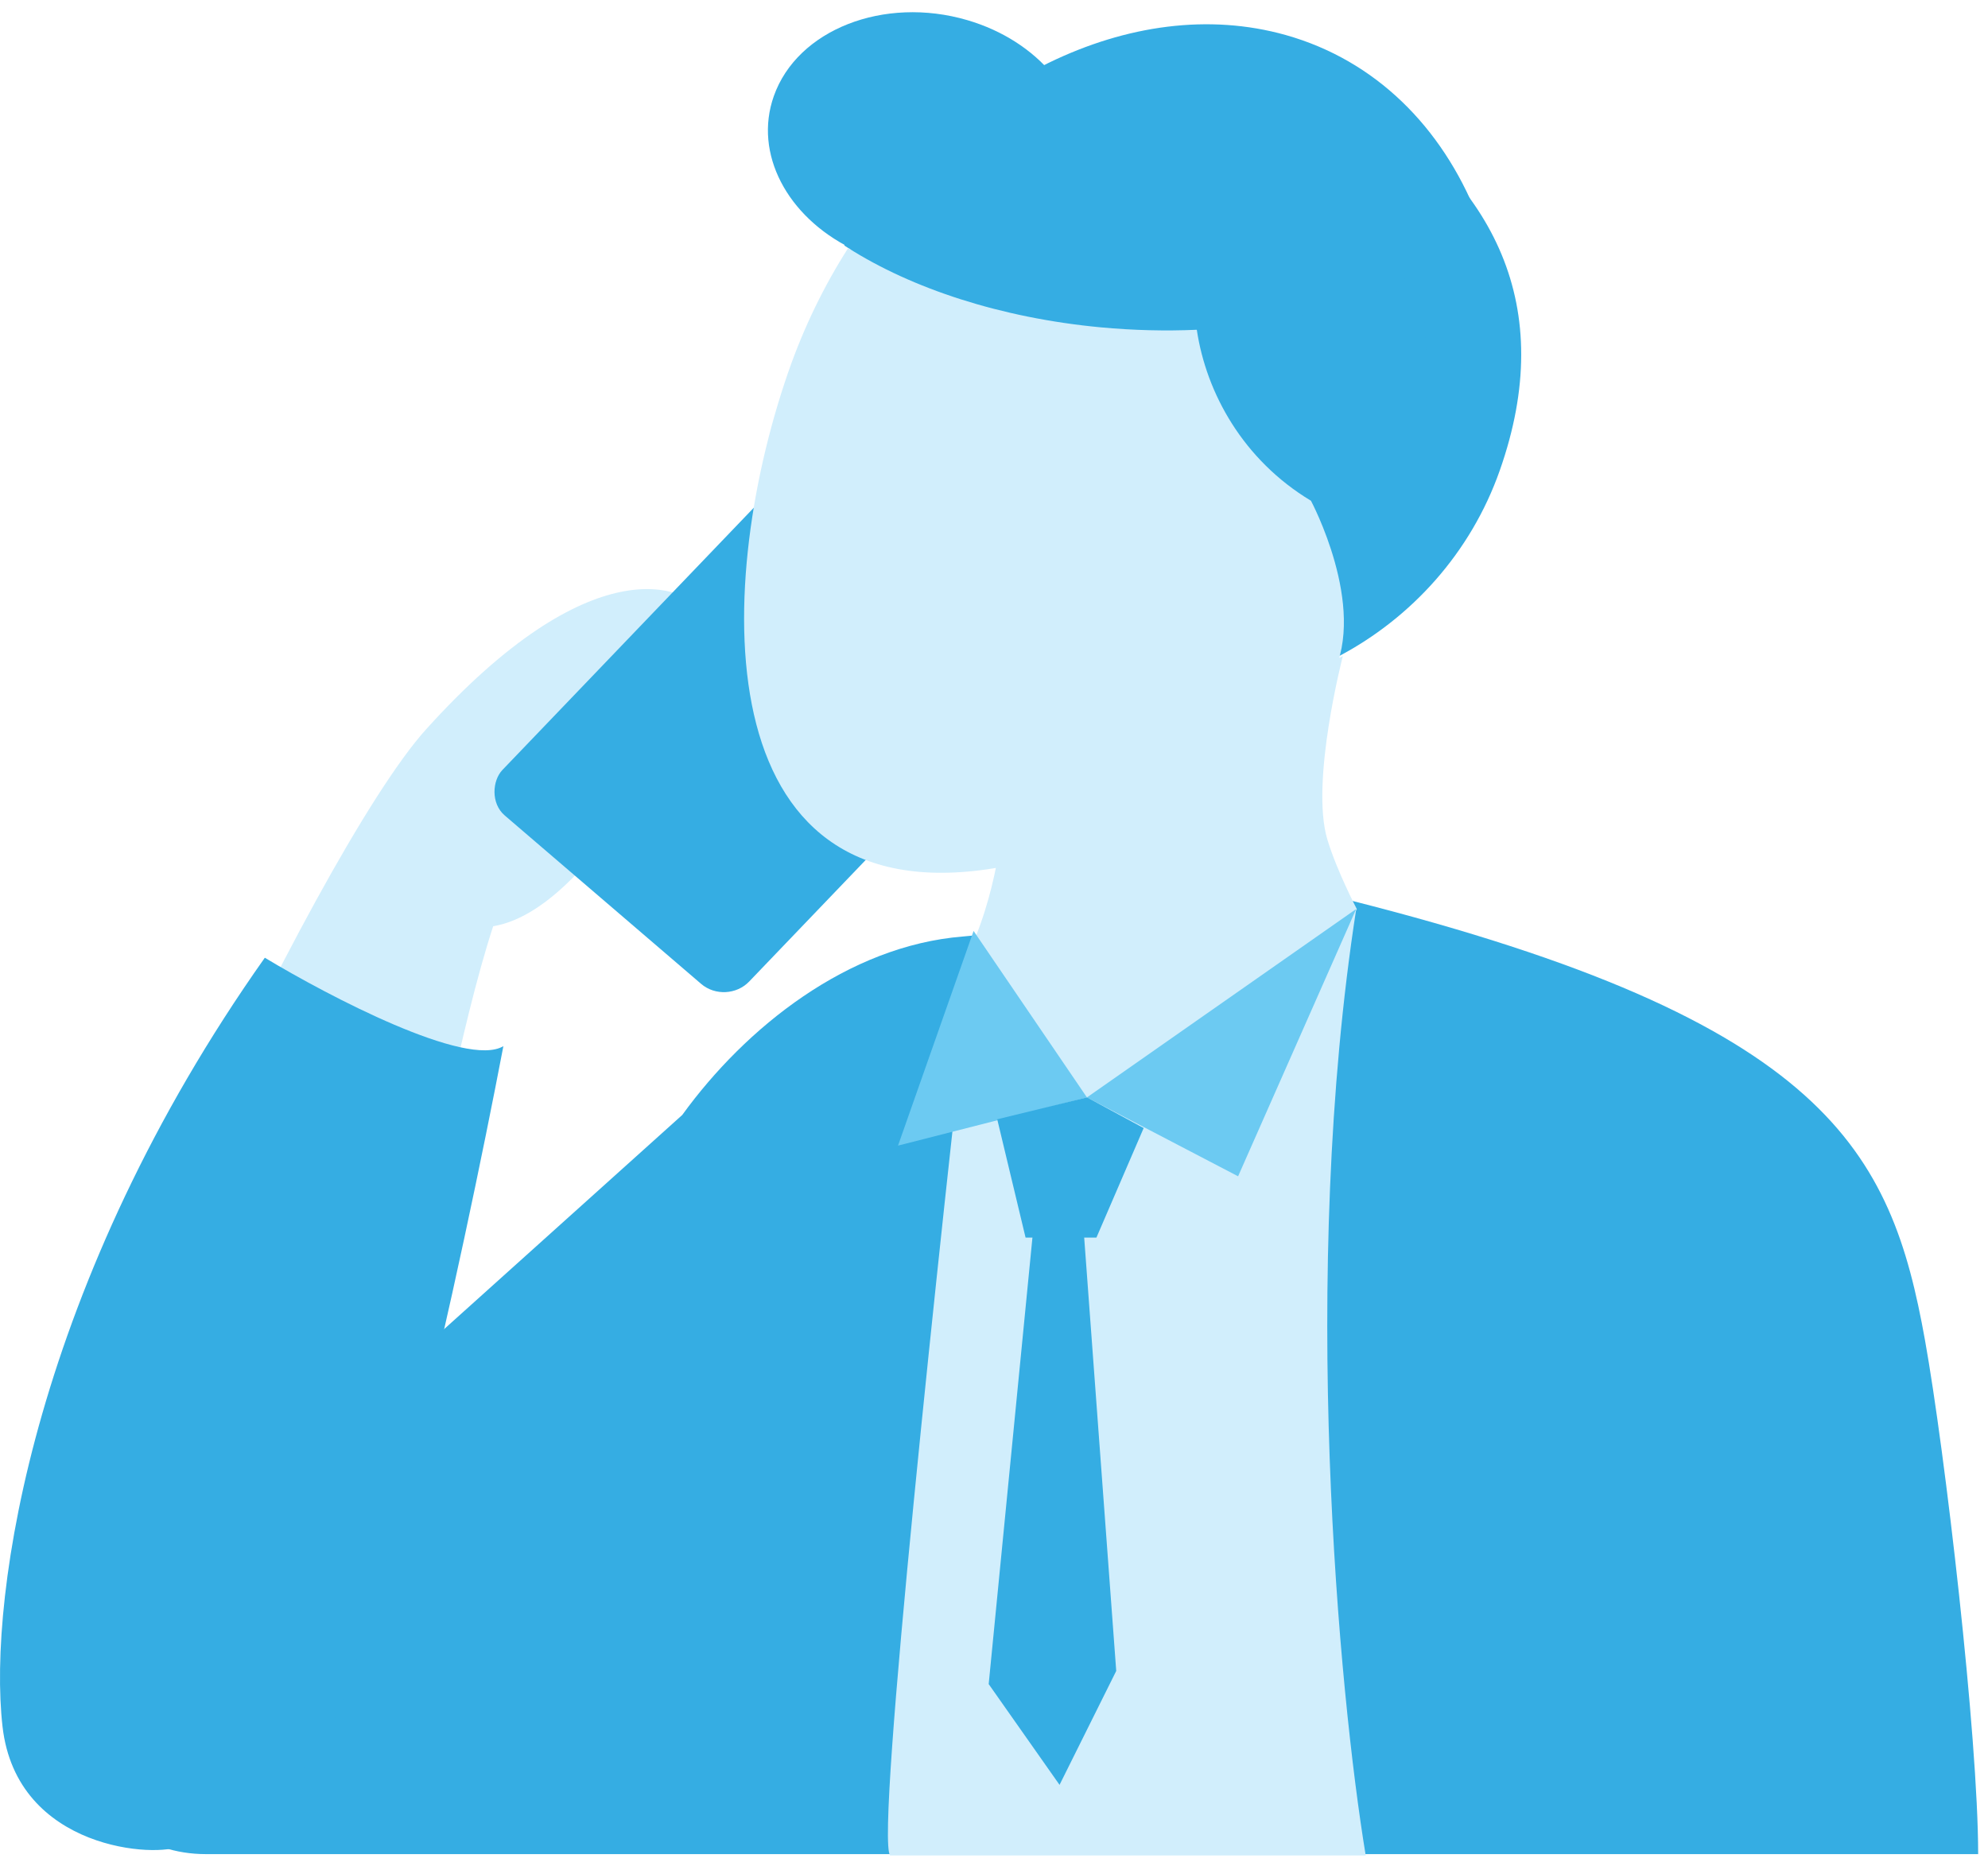 <svg width="180" height="169" viewBox="0 0 180 169" fill="none" xmlns="http://www.w3.org/2000/svg">
<path d="M133.469 167.908H179.109C179.109 157.26 176.102 131.431 174.294 121.362C171.228 104.288 165.538 92.468 122.197 81.523L87.188 84.809C76.776 85.649 67.523 93.033 61.774 100.97L10.617 146.986C2.44 154.342 7.643 167.908 18.642 167.908H133.469Z" fill="#35ADE3"/>
<path d="M27.76 150.166C15.461 163.04 2.52 153.79 2.481 146.603C2.407 133.373 28.333 77.403 38.575 66.052C53.49 49.525 62.145 52.831 64.064 55.715C65.6 58.023 54.943 82.202 44.654 83.878C38.778 101.861 33.429 144.232 27.76 150.166Z" fill="#D1EEFC"/>
<rect width="29.434" height="47.293" rx="3" transform="matrix(0.759 0.651 -0.692 0.722 76.144 37.744)" fill="#35ADE3"/>
<path d="M121.585 59.415C121.585 59.415 118.621 70.819 120.18 76.013C121.034 78.858 122.854 82.331 122.854 82.331C122.854 82.331 117.838 90.738 108.693 97.792C99.548 104.847 84.217 93.032 87.31 87.08C90.402 81.128 90.852 73.876 90.852 73.876L121.585 59.415Z" fill="#D1EEFC"/>
<path d="M122.974 8.794C112.806 2.281 98.139 3.053 95.292 6.723C93.481 4.543 90.826 2.776 87.583 1.823C80.023 -0.389 72.182 2.689 70.062 8.709C68.223 13.921 71.29 19.618 77.063 22.489C74.808 25.909 72.893 29.728 71.433 33.864C65.615 50.378 94.141 60.19 99.586 61.791C114.331 66.114 130.543 57.522 135.791 42.613C141.049 27.693 135.265 16.659 122.974 8.794Z" fill="#35ADE3"/>
<path d="M122.312 13.067C117.924 13.305 114.189 14.598 111.708 17.023C104.702 23.874 107.678 42.426 123.626 47.575C124.625 47.891 125.795 47.749 126.661 48.275C131.387 34.762 129.367 21.454 122.312 13.067Z" fill="#35ADE3"/>
<path d="M76.44 22.229C82.203 26.001 90.395 28.764 99.662 29.635C115.257 31.1 128.988 26.754 133.756 19.533C130.537 11.494 124.562 5.471 116.413 3.172C102.477 -0.741 86.438 7.451 76.44 22.229Z" fill="#35ADE3"/>
<path d="M108.362 29.863C109.222 35.615 112.564 41.653 118.698 45.348C118.698 45.348 123.81 54.902 120.65 61.141C114.735 72.818 102.008 81.641 91.182 78.417C64.013 83.737 64.419 53.781 71.359 33.731C72.777 29.635 74.629 25.857 76.799 22.459C82.549 26.112 90.579 28.789 99.664 29.644C102.646 29.92 105.56 29.99 108.362 29.863Z" fill="#D1EEFC"/>
<path d="M23.978 86.732C3.274 116.019 -1.143 144.361 0.229 156.359C1.517 167.622 14.367 168.282 16.379 167.142C19.313 167.297 23.139 164.78 28.207 159.341C33.275 153.903 41.899 114.006 45.578 94.737C42.262 96.752 29.796 90.24 23.978 86.732Z" fill="#35ADE3"/>
<path d="M80.596 168.028C79.228 166.441 85.162 111.683 88.156 85.098L122.798 82.32C117.666 115.334 121.232 153.347 123.656 168.028H80.596Z" fill="#D1EEFC"/>
<path d="M98.415 99.382L122.793 82.32L112.101 106.525L98.415 99.382L81.309 103.747L88.151 84.304L98.415 99.382Z" fill="#6CCAF2"/>
<path d="M90.293 101.363L98.419 99.379L103.551 102.156L99.274 112.076H92.859L90.293 101.363Z" fill="#35ADE3"/>
<path d="M89.519 152.51L93.713 109.697H97.99L101.067 151.32L95.935 161.636L89.519 152.51Z" fill="#35ADE3"/>
</svg>
